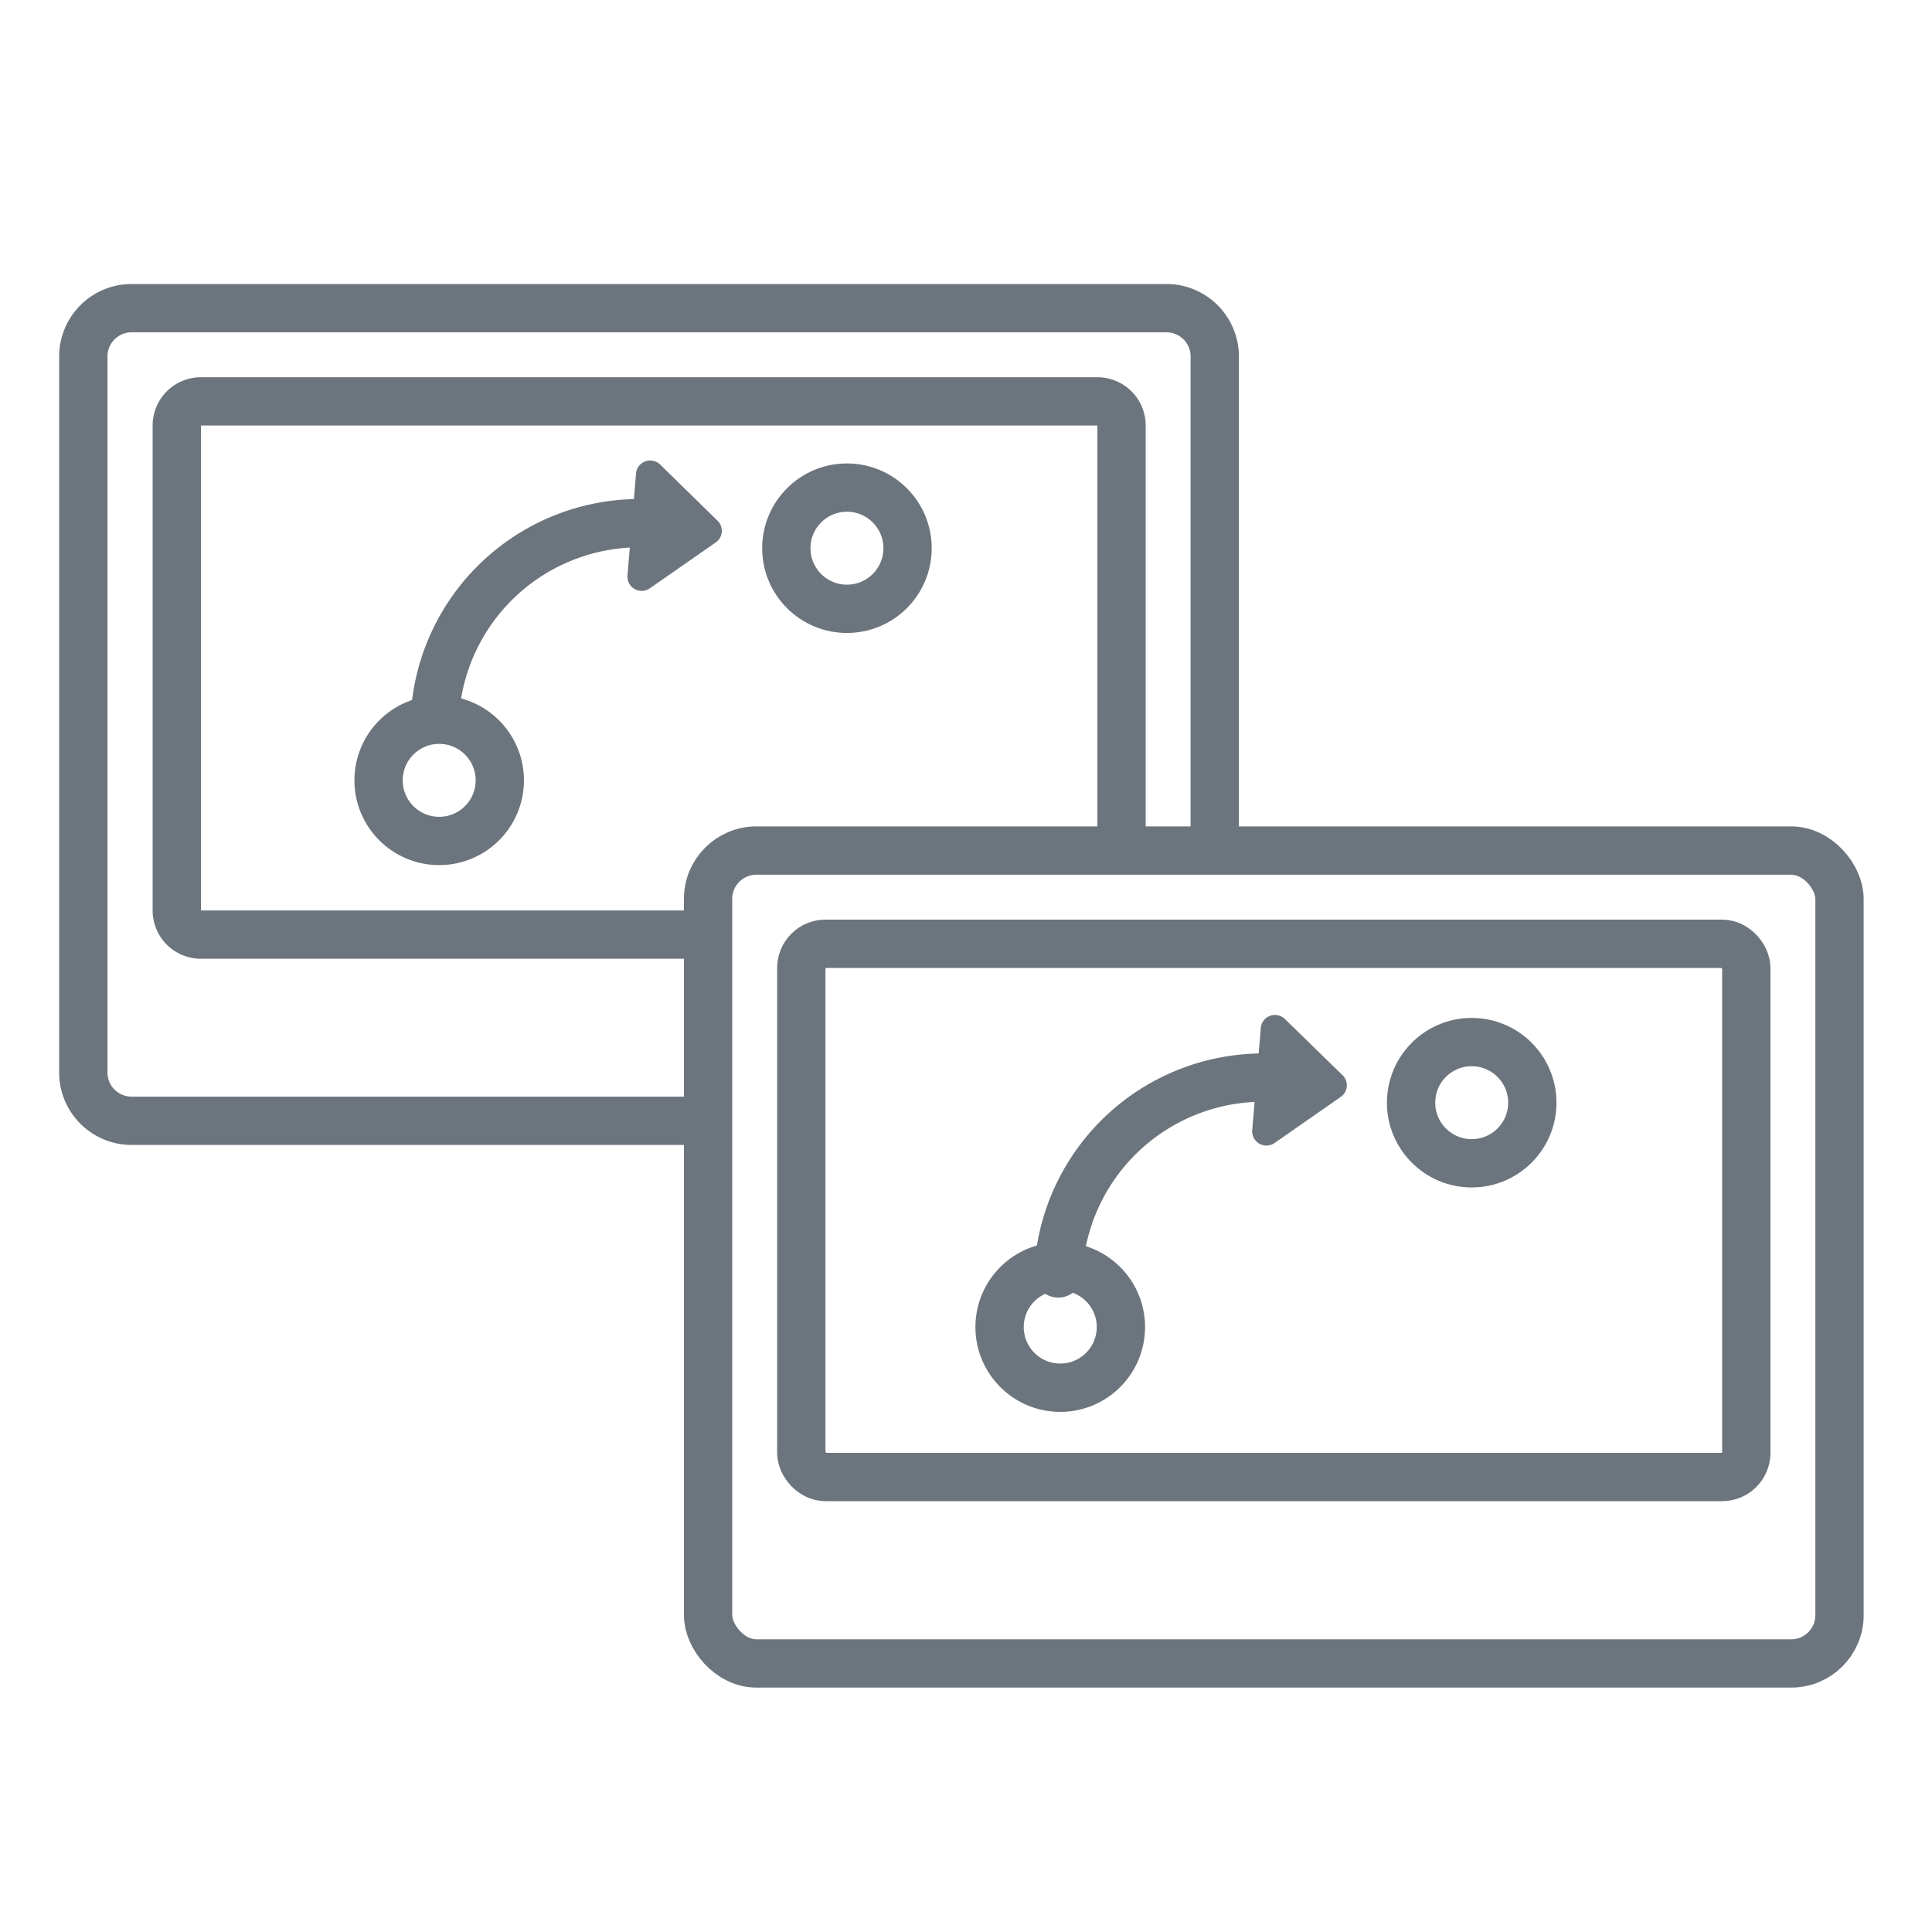 <svg id="outline" xmlns="http://www.w3.org/2000/svg" viewBox="0 0 80 80"><defs><style>.cls-1,.cls-3{fill:none;stroke:#6c757d;stroke-width:2px;}.cls-1{stroke-miterlimit:10;}.cls-2{fill:#6c757d;}.cls-3{stroke-linecap:round;stroke-linejoin:round;}</style></defs><title>frame-latency</title><path class="cls-1" d="M29,46.41H5.45a2,2,0,0,1-2-2V14.76a2,2,0,0,1,2-2H48.3a2,2,0,0,1,2,2V34.5"/><path class="cls-1" d="M29.32,38.7h-21a1,1,0,0,1-1-1V17.62a1,1,0,0,1,1-1H45.44a1,1,0,0,1,1,1V34.33"/><path class="cls-2" d="M26.91,24.36l2.77-1.93a.59.59,0,0,0,.07-.83l-2.41-2.36a.59.59,0,0,0-1,.33l-.36,4.29A.59.59,0,0,0,26.91,24.36Z"/><circle class="cls-3" cx="35.07" cy="22.7" r="2.51"/><circle class="cls-3" cx="18.18" cy="32.3" r="2.51" transform="translate(-14.9 49.02) rotate(-87.42)"/><path class="cls-3" d="M26.82,21.67A8.49,8.49,0,0,0,18,29.77"/><rect class="cls-1" x="29.32" y="35.22" width="46.85" height="33.66" rx="2" ry="2"/><rect class="cls-1" x="33.18" y="39.08" width="39.13" height="22.08" rx="1" ry="1"/><path class="cls-2" d="M52.79,47.32l2.77-1.93a.59.59,0,0,0,.07-.83L53.21,42.2a.59.59,0,0,0-1,.33l-.36,4.29A.59.59,0,0,0,52.79,47.32Z"/><circle class="cls-3" cx="60.94" cy="45.66" r="2.51"/><circle class="cls-3" cx="44.06" cy="55.27" r="2.51" transform="matrix(0.04, -1, 1, 0.04, -13.13, 96.8)"/><path class="cls-3" d="M52.69,44.63a8.49,8.49,0,0,0-8.87,8.1"/></svg>